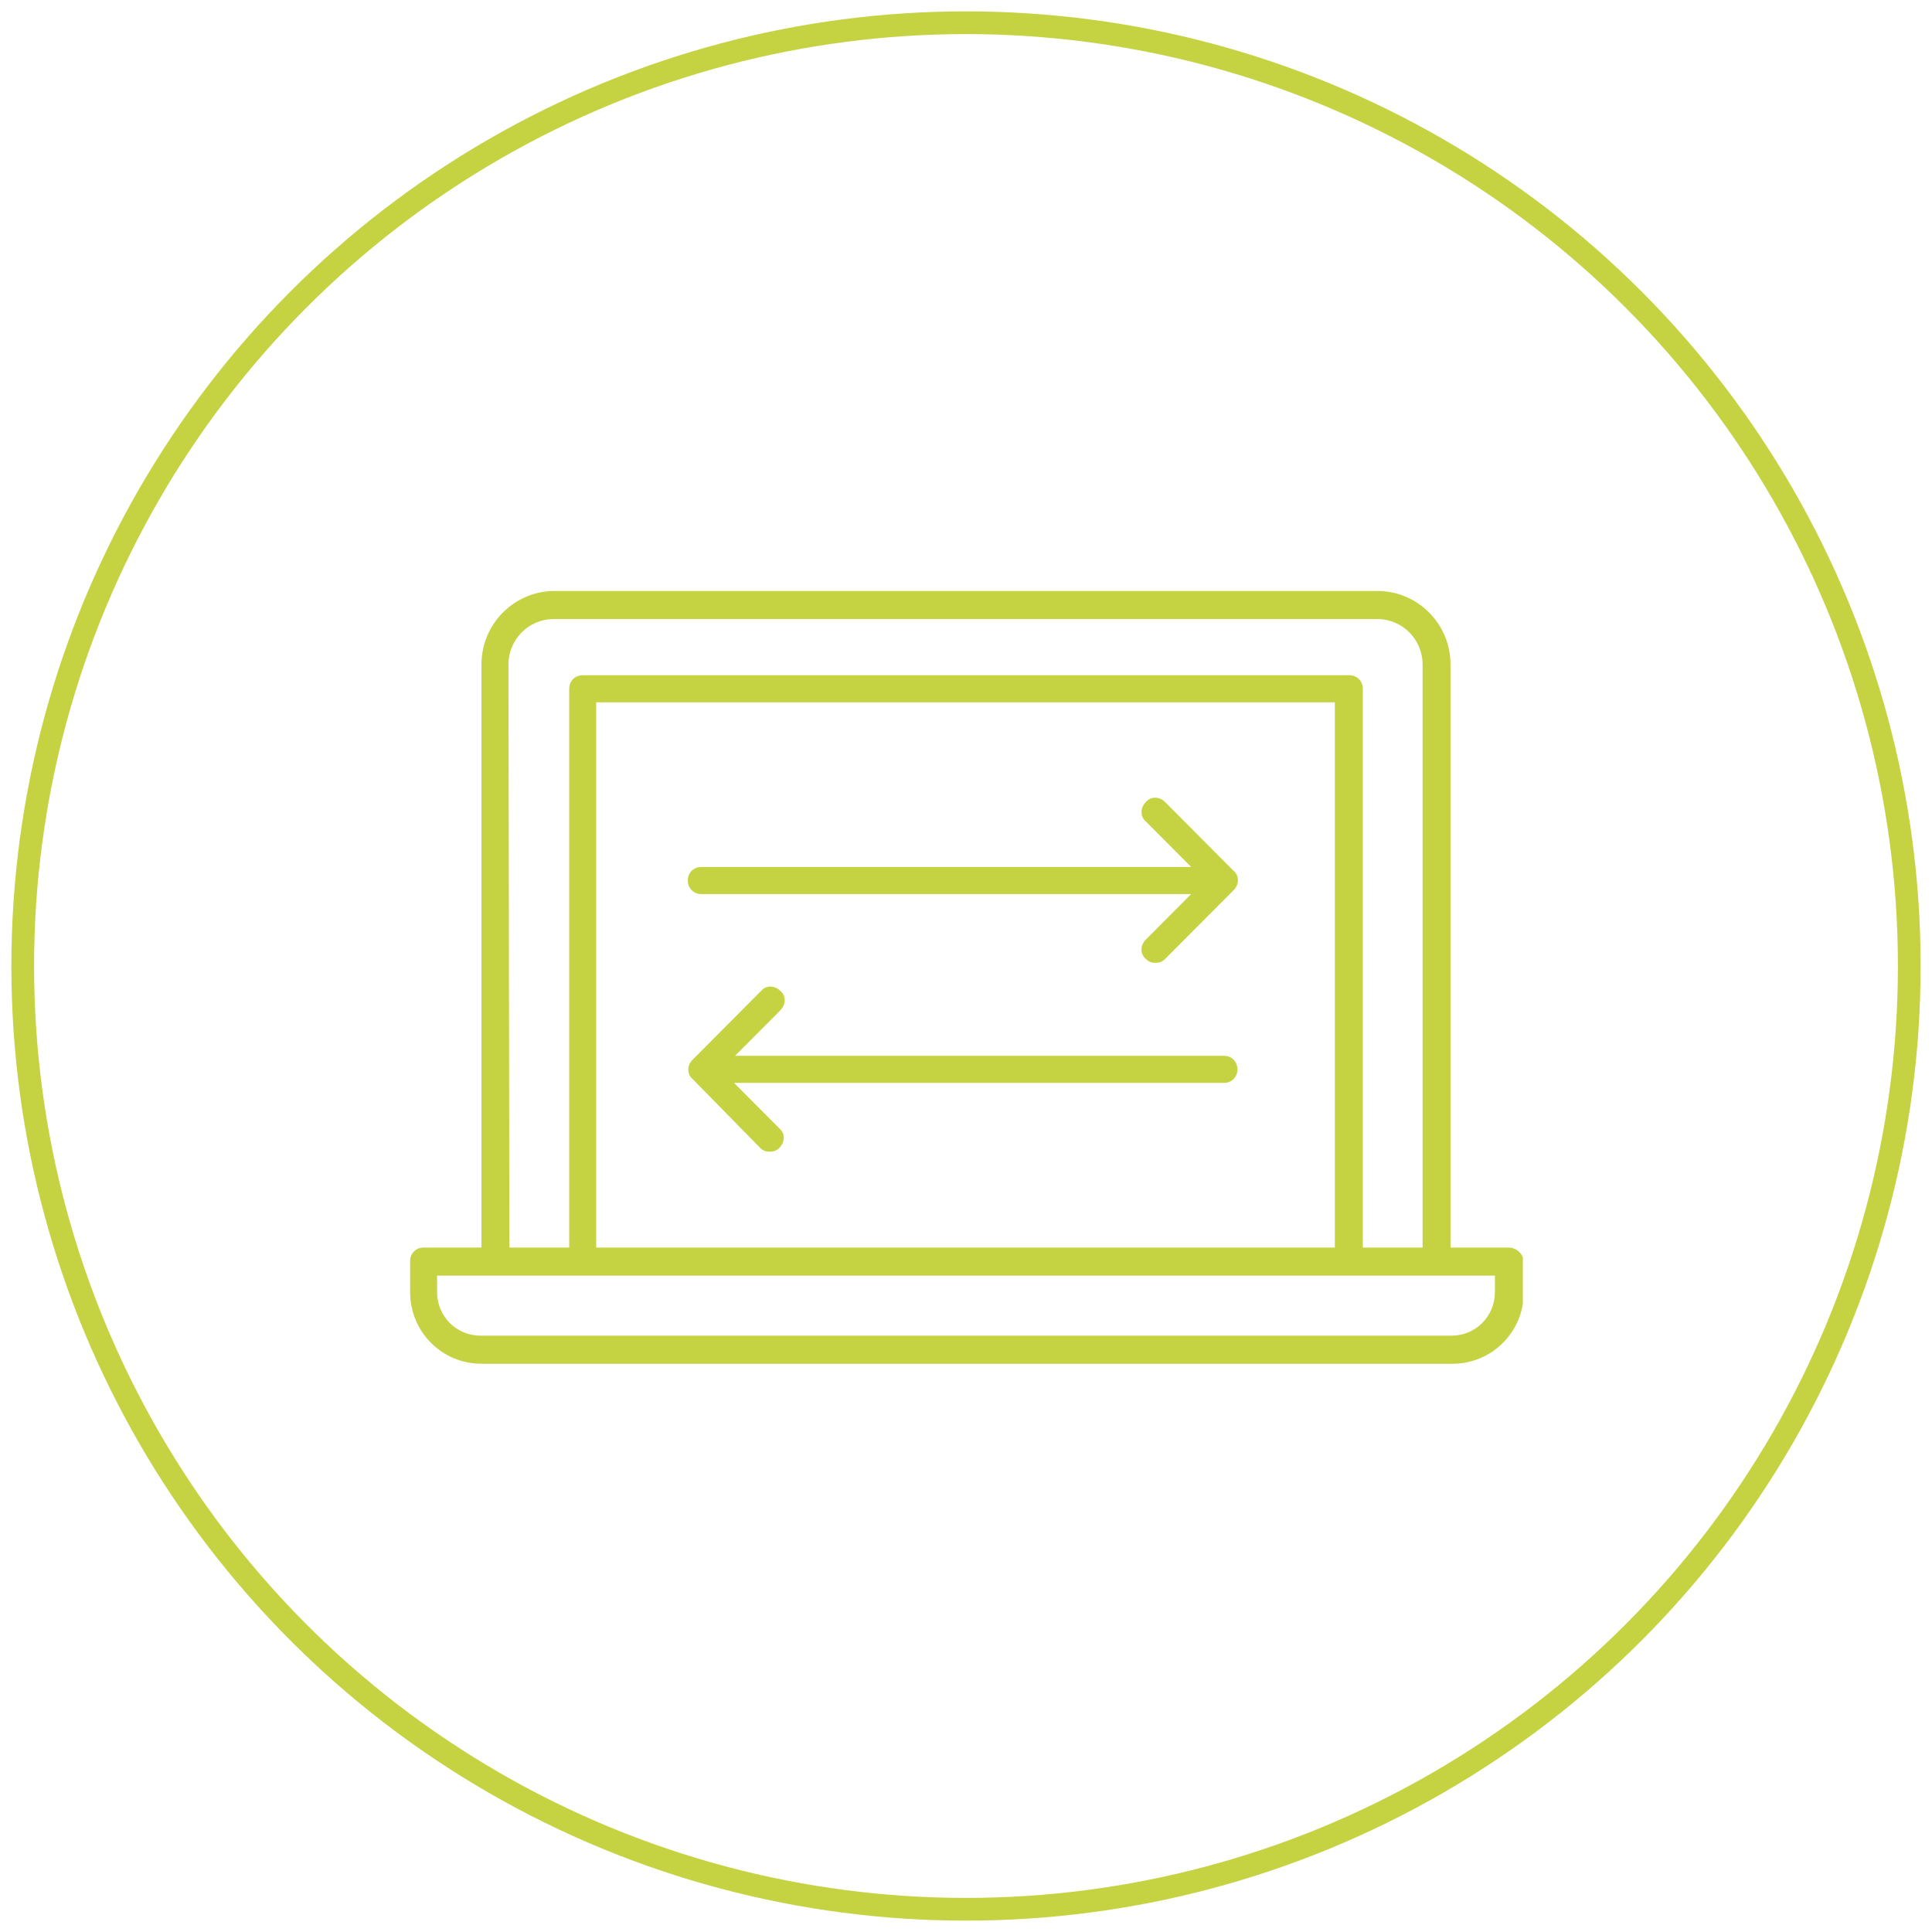 <svg width="85" height="85" viewBox="0 0 85 85" fill="none" xmlns="http://www.w3.org/2000/svg">
<circle cx="42.5" cy="42.5" r="41.5" stroke="#C5D343"/>
<g clip-path="url(#clip0)">
<path d="M30.855 39.336H52.406L50.412 41.338C50.158 41.594 50.158 41.977 50.412 42.19C50.539 42.318 50.667 42.361 50.837 42.361C51.006 42.361 51.133 42.318 51.261 42.19L54.273 39.165C54.527 38.91 54.527 38.526 54.273 38.313L51.261 35.288C51.006 35.032 50.624 35.032 50.412 35.288C50.158 35.544 50.158 35.927 50.412 36.14L52.406 38.143H30.855C30.515 38.143 30.261 38.398 30.261 38.739C30.261 39.08 30.515 39.336 30.855 39.336Z" fill="#C5D343"/>
<path d="M33.442 50.499C33.57 50.627 33.697 50.669 33.867 50.669C34.036 50.669 34.164 50.627 34.291 50.499C34.545 50.243 34.545 49.86 34.291 49.647L32.297 47.644H53.848C54.188 47.644 54.442 47.389 54.442 47.048C54.442 46.707 54.188 46.451 53.848 46.451H32.339L34.333 44.449C34.588 44.193 34.588 43.809 34.333 43.596C34.079 43.341 33.697 43.341 33.485 43.596L30.473 46.622C30.218 46.877 30.218 47.261 30.473 47.474L33.442 50.499Z" fill="#C5D343"/>
<path d="M66.364 54.887H63.818V29.238C63.818 27.449 62.376 26 60.594 26H24.406C22.624 26 21.182 27.449 21.182 29.238V54.887H18.636C18.297 54.887 18.043 55.143 18.043 55.484V56.847C18.043 58.594 19.442 60 21.182 60H63.903C65.642 60 67.043 58.594 67.043 56.847V55.484C67 55.143 66.703 54.887 66.364 54.887ZM22.37 29.238C22.37 28.13 23.261 27.236 24.364 27.236H60.594C61.697 27.236 62.588 28.13 62.588 29.238V54.887H59.958V30.303C59.958 29.962 59.703 29.707 59.364 29.707H25.636C25.297 29.707 25.043 29.962 25.043 30.303V54.887H22.412L22.37 29.238ZM58.77 54.887H26.23V30.9H58.727V54.887H58.77ZM65.77 56.847C65.77 57.912 64.921 58.764 63.861 58.764H21.139C20.079 58.764 19.23 57.912 19.23 56.847V56.123H65.77V56.847Z" fill="#C5D343"/>
</g>
<defs>
<clipPath id="clip0">
<rect width="49" height="34" fill="white" transform="translate(18 26)"/>
</clipPath>
</defs>
</svg>
